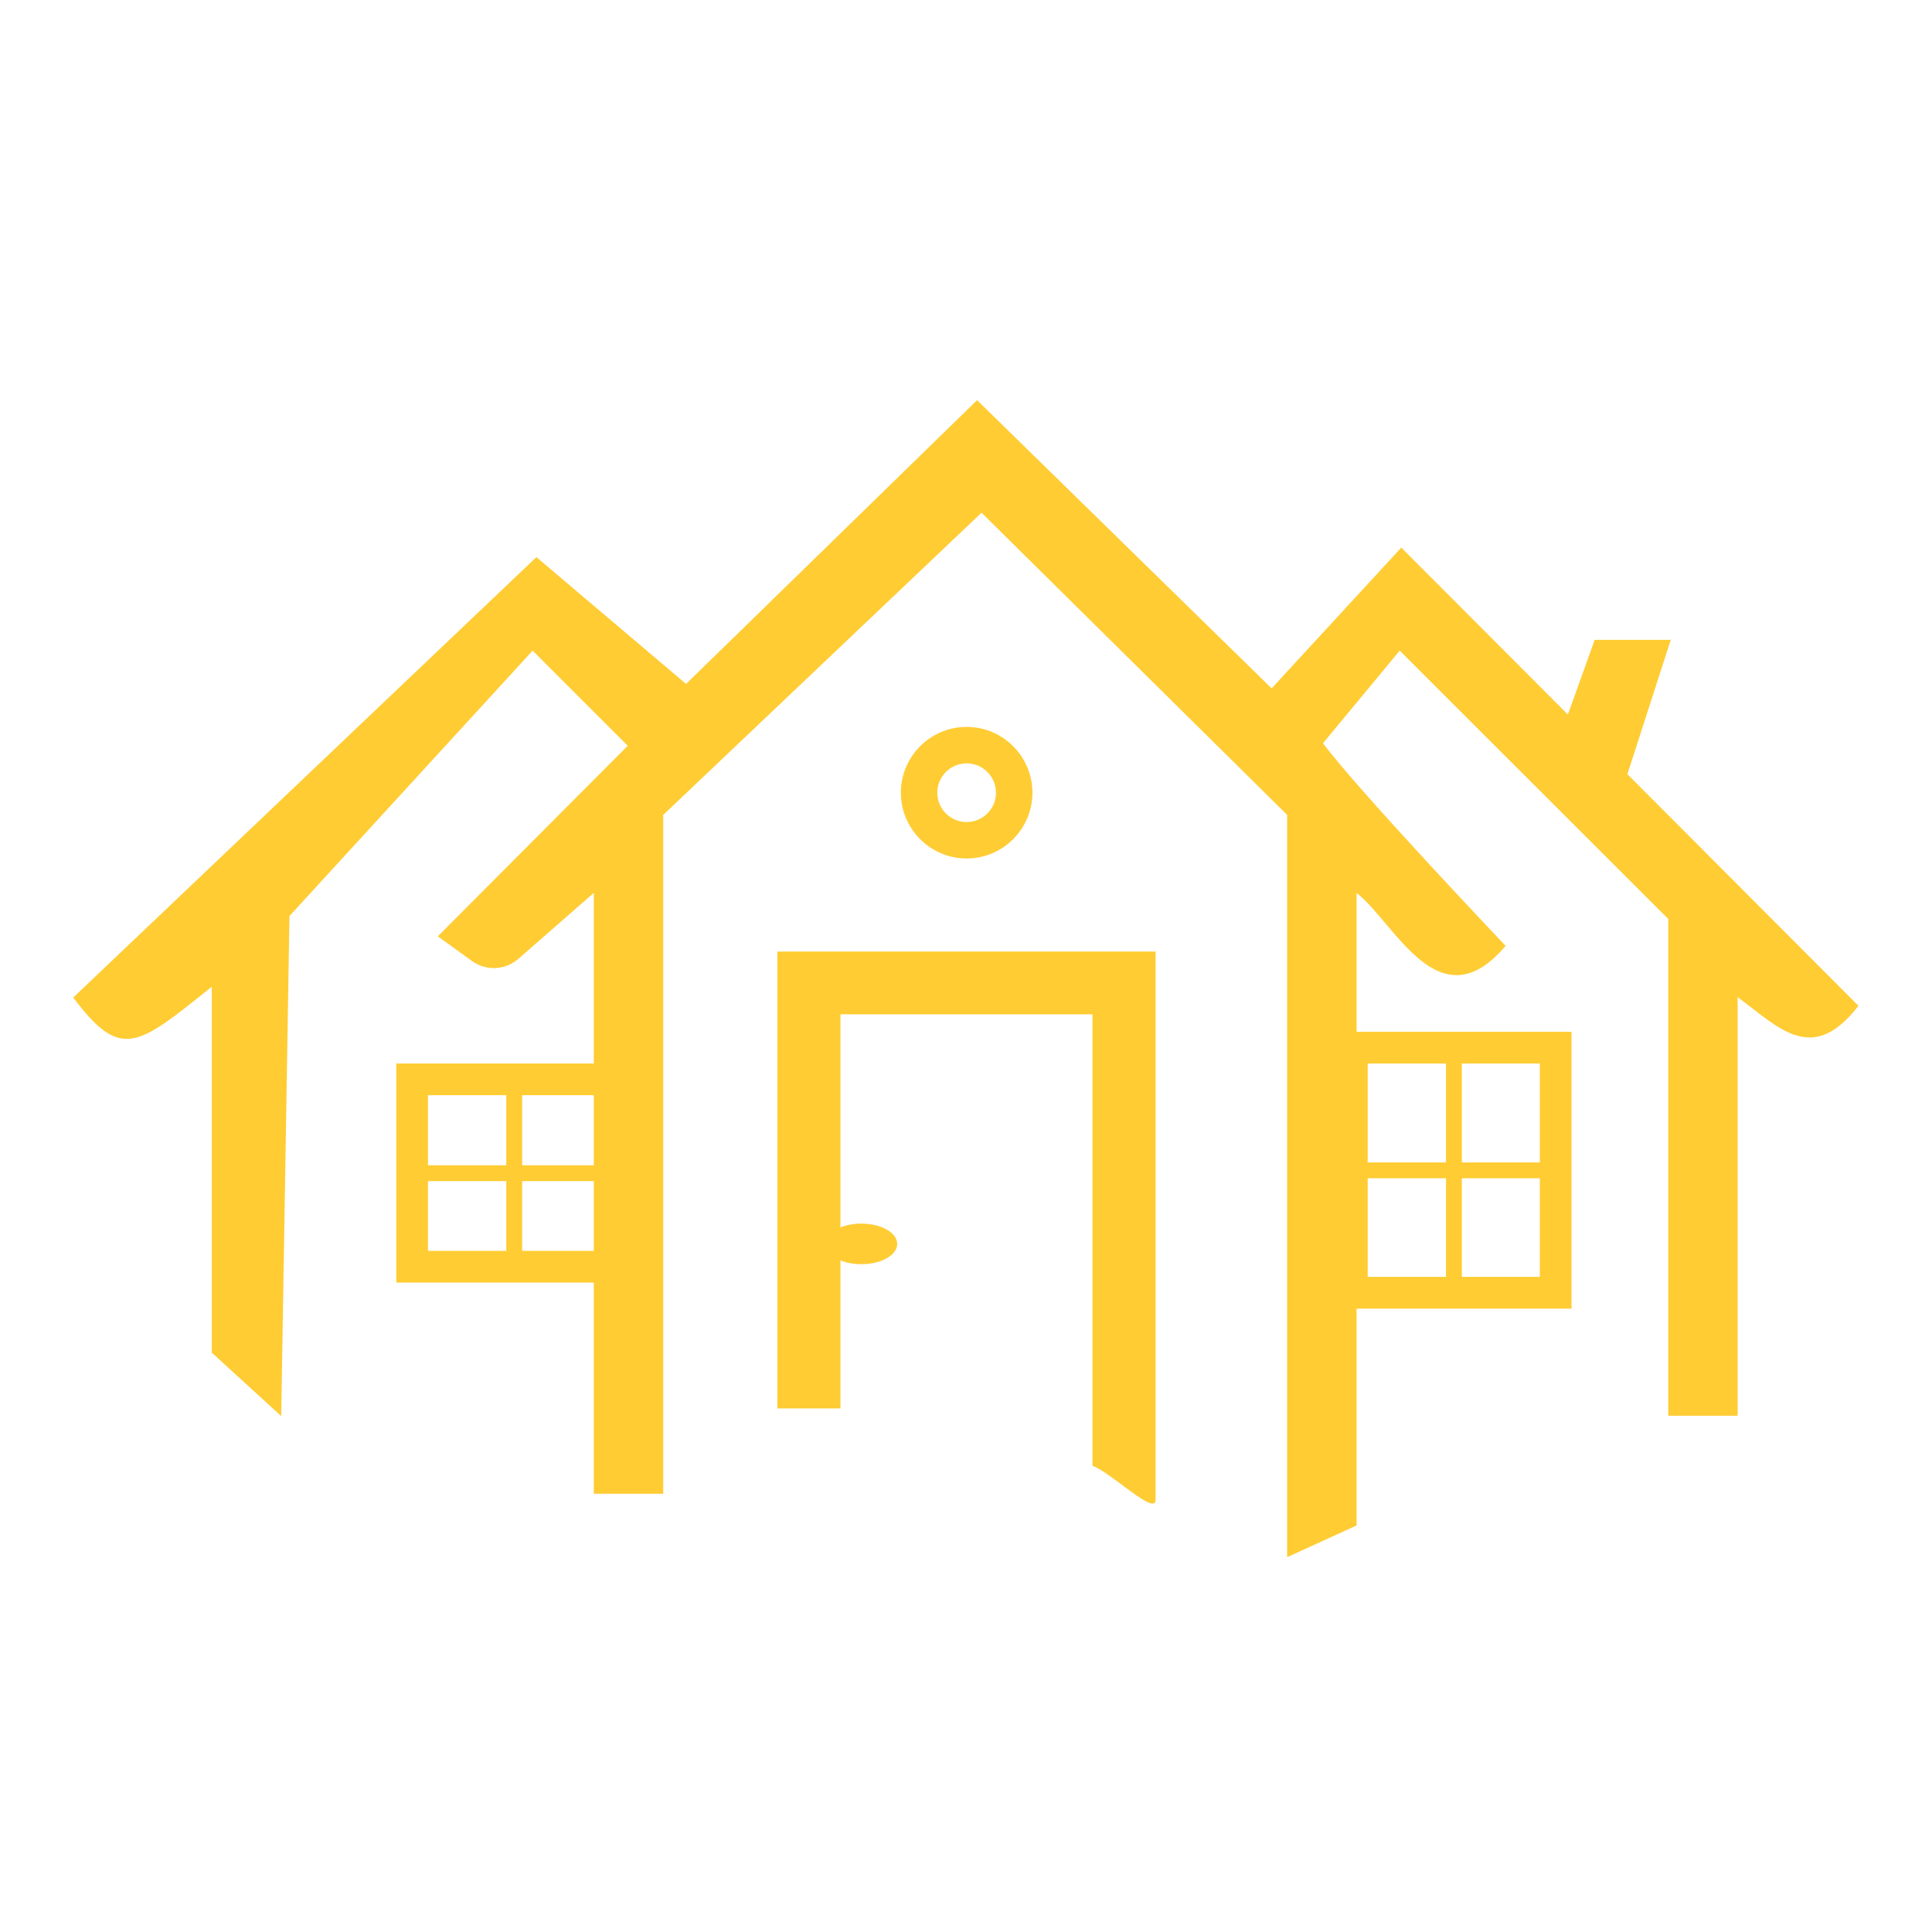 <?xml version="1.0" encoding="UTF-8"?>
<svg id="Ebene_1" xmlns="http://www.w3.org/2000/svg" version="1.1" viewBox="0 0 60.94 60.64">
  <!-- Generator: Adobe Illustrator 29.5.1, SVG Export Plug-In . SVG Version: 2.1.0 Build 141)  -->
  <defs>
    <style>
      .st0, .st1, .st2 {
        fill: none;
        stroke: #fc3;
        stroke-miterlimit: 10;
      }

      .st3 {
        fill: #66806c;
      }

      .st1 {
        stroke-width: .5px;
      }

      .st2 {
        stroke-width: 1.15px;
      }

      .st4 {
        fill: #fc3;
      }
    </style>
  </defs>
  <path class="st4" d="M54.81,31.44v13.21h-2.19v-15.67l-8.47-8.46-2.42,2.92c1.15,1.54,5.76,6.39,5.76,6.39-2.1,2.49-3.5-.74-4.7-1.67v19.95l-2.19,1v-23.41l-9.64-9.53-10.04,9.53v21.41h-2.19v-18.95l-2.38,2.08c-.41.36-1.01.39-1.46.07l-1.08-.78,5.99-6.01-3-3-7.67,8.37-.26,15.77-2.19-2v-11.54c-2.35,1.88-2.86,2.35-4.37.34l14.61-13.89,4.72,4,9.18-8.95,9.29,9.09,4.09-4.44,14.42,14.45c-1.45,1.88-2.49.71-3.82-.28h.01Z"/>
  <path class="st4" d="M36.45,30v17.3c0,.53-1.41-.87-1.99-1.07v-14.24h-7.95v12.43h-1.99v-14.41h11.93,0Z"/>
  <circle class="st2" cx="30.49" cy="25" r="1.5"/>
  <polygon class="st4" points="48.93 24 50.3 20.18 52.7 20.18 50.82 26 48.93 24"/>
  <rect class="st0" x="13" y="34.04" width="6.43" height="5.91"/>
  <rect class="st0" x="42.64" y="33.04" width="6.43" height="7.73"/>
  <ellipse class="st4" cx="27.17" cy="39.23" rx="1.13" ry=".64"/>
  <path class="st3" d="M42.79,36.95"/>
  <line class="st1" x1="49.51" y1="36.91" x2="42.79" y2="36.91"/>
  <line class="st1" x1="45.86" y1="40.4" x2="45.86" y2="33"/>
  <line class="st1" x1="19.28" y1="37" x2="12.56" y2="37"/>
  <line class="st1" x1="16.22" y1="40.4" x2="16.22" y2="33.68"/>
</svg>